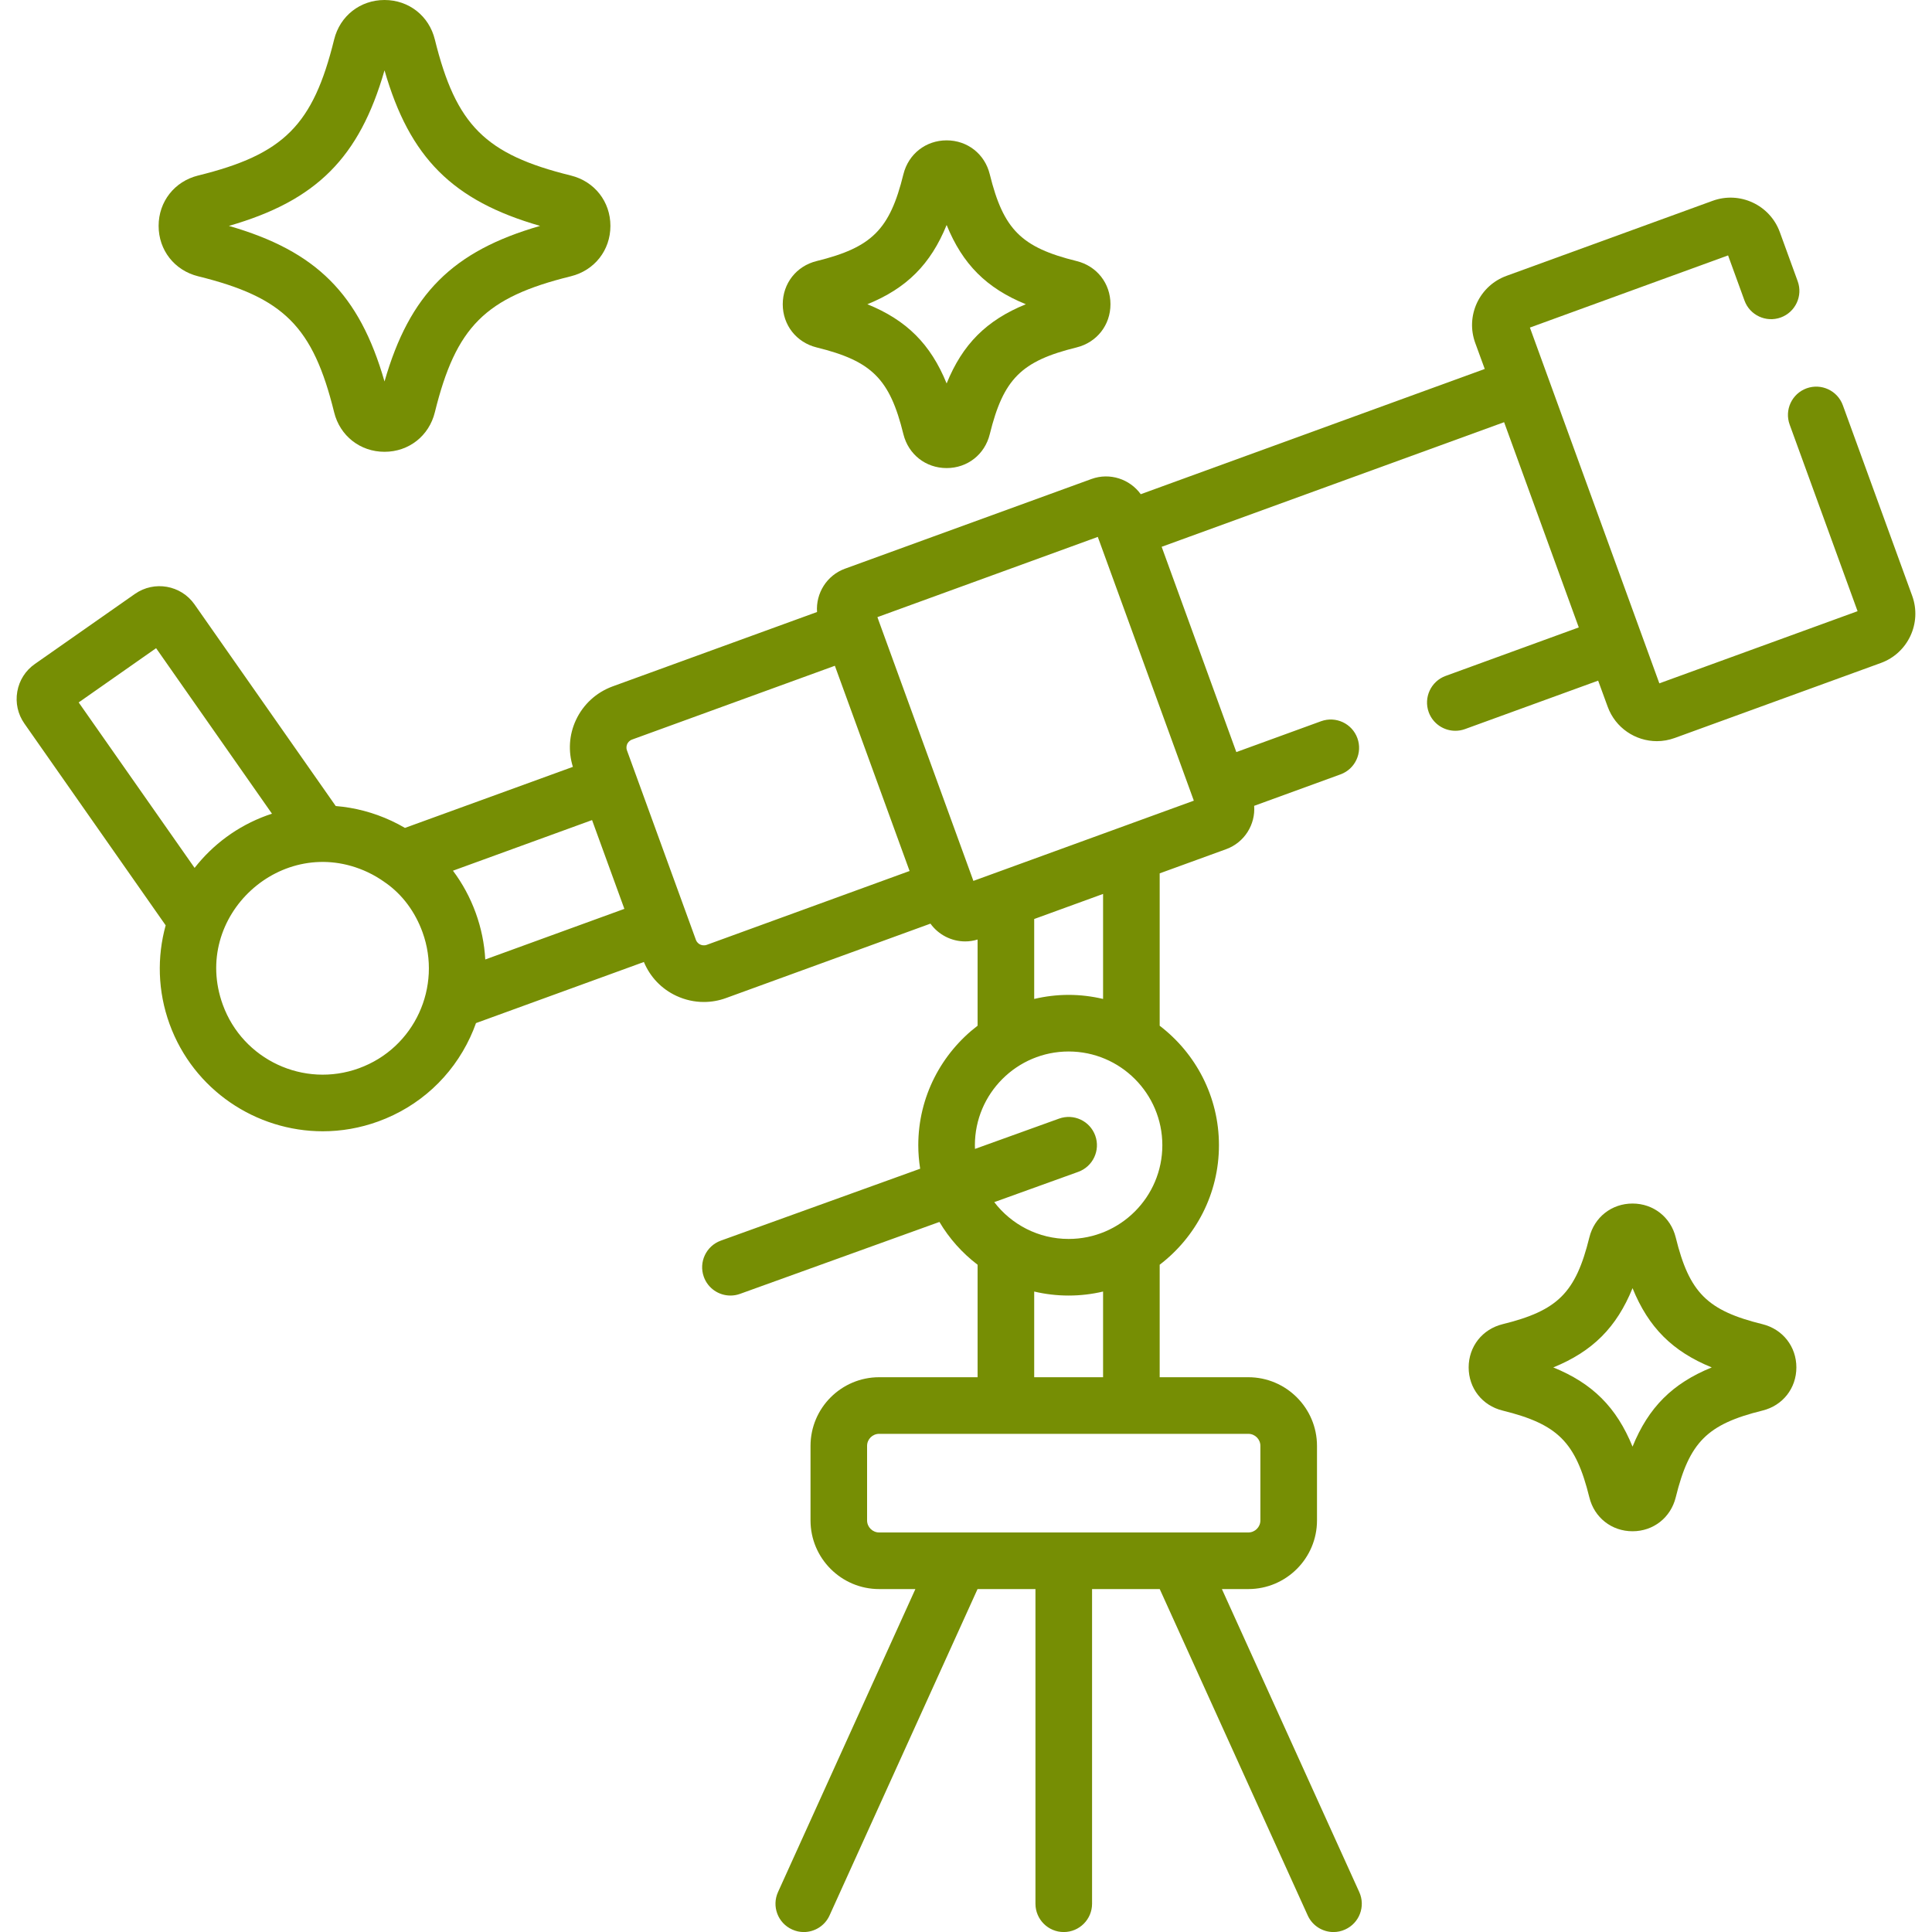 <svg width="40" height="40" viewBox="0 0 40 40" fill="none" xmlns="http://www.w3.org/2000/svg">
<g clip-path="url(#clip0_470_2614)">
<path d="M39.59 12.336L38.154 8.39C38.043 8.086 37.707 7.93 37.403 8.04C37.099 8.151 36.942 8.487 37.053 8.791L38.459 12.654L34.355 14.148L31.675 6.782L35.778 5.288L36.118 6.223C36.228 6.527 36.565 6.683 36.869 6.573C37.173 6.462 37.33 6.126 37.219 5.822L36.849 4.805C36.644 4.243 36.021 3.953 35.46 4.157L31.191 5.711C30.919 5.81 30.702 6.009 30.579 6.271C30.457 6.534 30.444 6.828 30.543 7.1L30.74 7.639L23.618 10.232C23.392 9.919 22.978 9.779 22.598 9.917L17.495 11.774C17.115 11.912 16.888 12.286 16.916 12.671L12.684 14.211C12.346 14.335 12.076 14.582 11.924 14.908C11.781 15.215 11.761 15.556 11.861 15.877L8.384 17.141C8.294 17.088 8.201 17.039 8.104 16.994C7.735 16.822 7.345 16.72 6.951 16.688L4.027 12.513C3.747 12.114 3.195 12.016 2.794 12.296L0.722 13.747C0.528 13.882 0.399 14.085 0.358 14.318C0.317 14.551 0.369 14.786 0.504 14.979L3.43 19.158C3.25 19.81 3.263 20.521 3.511 21.203C4.009 22.571 5.305 23.422 6.683 23.422C7.065 23.422 7.453 23.356 7.833 23.218C8.679 22.91 9.355 22.291 9.735 21.475C9.78 21.378 9.82 21.281 9.855 21.182L13.331 19.917C13.46 20.227 13.696 20.475 14.003 20.618C14.184 20.702 14.377 20.745 14.572 20.745C14.727 20.745 14.883 20.718 15.033 20.663L19.264 19.123C19.431 19.354 19.7 19.491 19.983 19.491C20.068 19.491 20.155 19.478 20.24 19.452V21.236C19.495 21.806 19.012 22.703 19.012 23.711C19.012 23.876 19.026 24.039 19.051 24.197L14.924 25.686C14.62 25.796 14.462 26.132 14.572 26.436C14.658 26.675 14.883 26.823 15.123 26.823C15.189 26.823 15.256 26.812 15.322 26.788L19.45 25.299C19.654 25.643 19.923 25.944 20.24 26.185V28.514H18.202C17.418 28.514 16.781 29.152 16.781 29.936V31.479C16.781 32.262 17.418 32.9 18.202 32.9H18.952L16.108 39.173C15.974 39.468 16.105 39.815 16.4 39.948C16.478 39.984 16.56 40.001 16.641 40.001C16.864 40.001 17.077 39.873 17.175 39.657L20.239 32.9H21.438V39.415C21.438 39.738 21.7 40.001 22.024 40.001C22.347 40.001 22.61 39.738 22.61 39.415V32.9H24.011L27.075 39.657C27.173 39.873 27.386 40.001 27.609 40.001C27.689 40.001 27.772 39.984 27.85 39.948C28.145 39.815 28.276 39.468 28.142 39.173L25.298 32.9H25.845C26.629 32.9 27.267 32.262 27.267 31.479V29.936C27.267 29.152 26.629 28.514 25.845 28.514H24.01V26.185C24.755 25.616 25.237 24.719 25.237 23.711C25.237 22.703 24.755 21.806 24.01 21.237V18.082L25.387 17.581C25.767 17.442 25.995 17.069 25.966 16.684L27.753 16.033C28.057 15.923 28.214 15.586 28.103 15.282C27.992 14.978 27.656 14.822 27.352 14.932L25.597 15.571L24.051 11.321L31.141 8.741L32.687 12.99L29.931 13.994C29.627 14.104 29.47 14.441 29.58 14.745C29.667 14.983 29.892 15.13 30.131 15.13C30.198 15.13 30.265 15.119 30.331 15.095L33.088 14.092L33.285 14.631C33.445 15.071 33.861 15.345 34.304 15.345C34.427 15.345 34.552 15.323 34.674 15.279L38.942 13.726C39.504 13.521 39.794 12.898 39.59 12.336ZM9.848 18.897C9.733 18.581 9.574 18.289 9.378 18.027L12.258 16.979L12.927 18.817L10.047 19.865C10.029 19.538 9.963 19.213 9.848 18.897ZM1.629 14.543L3.232 13.42L5.631 16.847C5.596 16.858 5.561 16.869 5.527 16.882C4.913 17.105 4.404 17.489 4.029 17.969L1.629 14.543ZM7.432 22.117C6.292 22.532 5.027 21.942 4.613 20.802C3.947 18.972 5.838 17.231 7.609 18.056C7.737 18.116 7.857 18.187 7.969 18.268C7.974 18.271 7.979 18.275 7.985 18.279C8.337 18.526 8.596 18.884 8.747 19.298C9.156 20.421 8.591 21.695 7.432 22.117ZM14.633 19.562C14.573 19.583 14.523 19.567 14.498 19.556C14.468 19.542 14.427 19.513 14.407 19.456C14.221 18.946 13.216 16.184 12.981 15.537C12.96 15.481 12.973 15.433 12.986 15.403C13.001 15.373 13.029 15.333 13.086 15.312L17.285 13.784L18.832 18.033L14.633 19.562ZM26.095 29.935V31.478C26.095 31.616 25.983 31.728 25.845 31.728H18.202C18.064 31.728 17.952 31.616 17.952 31.478V29.935C17.952 29.798 18.064 29.686 18.202 29.686H25.845C25.983 29.686 26.095 29.798 26.095 29.935ZM22.838 28.514H21.412V26.74C21.641 26.794 21.879 26.823 22.125 26.823C22.37 26.823 22.609 26.794 22.838 26.74V28.514ZM22.125 25.651C21.498 25.651 20.94 25.352 20.585 24.889L22.324 24.262C22.628 24.152 22.786 23.816 22.676 23.512C22.566 23.207 22.23 23.05 21.926 23.16L20.186 23.787C20.185 23.762 20.184 23.736 20.184 23.711C20.184 22.641 21.055 21.77 22.125 21.77C23.195 21.77 24.065 22.641 24.065 23.711C24.065 24.781 23.195 25.651 22.125 25.651ZM22.838 20.682C22.609 20.628 22.37 20.598 22.125 20.598C21.879 20.598 21.641 20.628 21.412 20.682V19.027L22.838 18.508V20.682ZM20.153 18.238L20.134 18.186C20.134 18.185 20.134 18.184 20.133 18.183C20.133 18.182 20.133 18.181 20.132 18.18L18.186 12.834L18.186 12.832L18.185 12.83L18.166 12.777L22.729 11.116L22.747 11.168C22.748 11.169 22.748 11.17 22.749 11.171C22.749 11.172 22.749 11.173 22.75 11.174L24.717 16.577L20.153 18.238Z" fill="#768E04"/>
<path d="M4.102 5.72C5.875 6.157 6.48 6.762 6.918 8.536C7.038 9.025 7.458 9.354 7.961 9.354C8.464 9.354 8.883 9.025 9.003 8.536C9.441 6.762 10.046 6.157 11.819 5.72C12.309 5.599 12.638 5.18 12.638 4.677C12.638 4.174 12.309 3.755 11.819 3.634C10.046 3.197 9.441 2.592 9.003 0.818C8.883 0.329 8.464 0 7.961 0C7.458 0 7.038 0.329 6.918 0.818C6.481 2.592 5.875 3.197 4.102 3.634C3.613 3.755 3.284 4.174 3.284 4.677C3.284 5.18 3.613 5.599 4.102 5.72ZM7.961 1.456C8.481 3.266 9.371 4.156 11.182 4.677C9.371 5.198 8.481 6.088 7.961 7.898C7.44 6.088 6.55 5.198 4.739 4.677C6.55 4.156 7.44 3.266 7.961 1.456Z" fill="#768E04"/>
<path d="M36.491 27.416C35.346 27.134 34.976 26.765 34.694 25.619C34.59 25.2 34.231 24.918 33.8 24.918C33.368 24.918 33.009 25.2 32.906 25.619C32.623 26.765 32.254 27.134 31.109 27.416C30.689 27.52 30.407 27.879 30.407 28.311C30.407 28.742 30.689 29.101 31.109 29.204C32.254 29.487 32.623 29.856 32.906 31.002C33.009 31.421 33.368 31.703 33.8 31.703C34.231 31.703 34.59 31.421 34.694 31.002C34.976 29.856 35.346 29.487 36.491 29.204C36.91 29.101 37.192 28.742 37.192 28.311C37.192 27.879 36.91 27.52 36.491 27.416ZM33.8 29.951C33.469 29.138 32.972 28.641 32.159 28.311C32.972 27.98 33.469 27.483 33.8 26.67C34.13 27.483 34.627 27.98 35.44 28.311C34.627 28.641 34.13 29.138 33.8 29.951Z" fill="#768E04"/>
<path d="M16.907 7.193C18.053 7.475 18.422 7.845 18.704 8.99C18.808 9.409 19.167 9.691 19.599 9.691C20.03 9.691 20.389 9.409 20.492 8.99C20.775 7.845 21.144 7.475 22.29 7.193C22.709 7.089 22.991 6.73 22.991 6.299C22.991 5.867 22.709 5.508 22.29 5.405C21.144 5.122 20.775 4.753 20.492 3.608C20.389 3.188 20.03 2.906 19.599 2.906C19.167 2.906 18.808 3.188 18.704 3.608C18.422 4.753 18.053 5.122 16.907 5.405C16.488 5.508 16.206 5.868 16.206 6.299C16.206 6.73 16.488 7.089 16.907 7.193ZM19.599 4.658C19.929 5.471 20.426 5.968 21.239 6.299C20.426 6.629 19.929 7.126 19.599 7.939C19.268 7.126 18.771 6.629 17.958 6.299C18.771 5.969 19.268 5.471 19.599 4.658Z" fill="#768E04"/>
</g>
<defs>
<clipPath id="clip0_470_2614">
<rect width="40" height="40" fill="white"/>
</clipPath>
</defs>
</svg>
